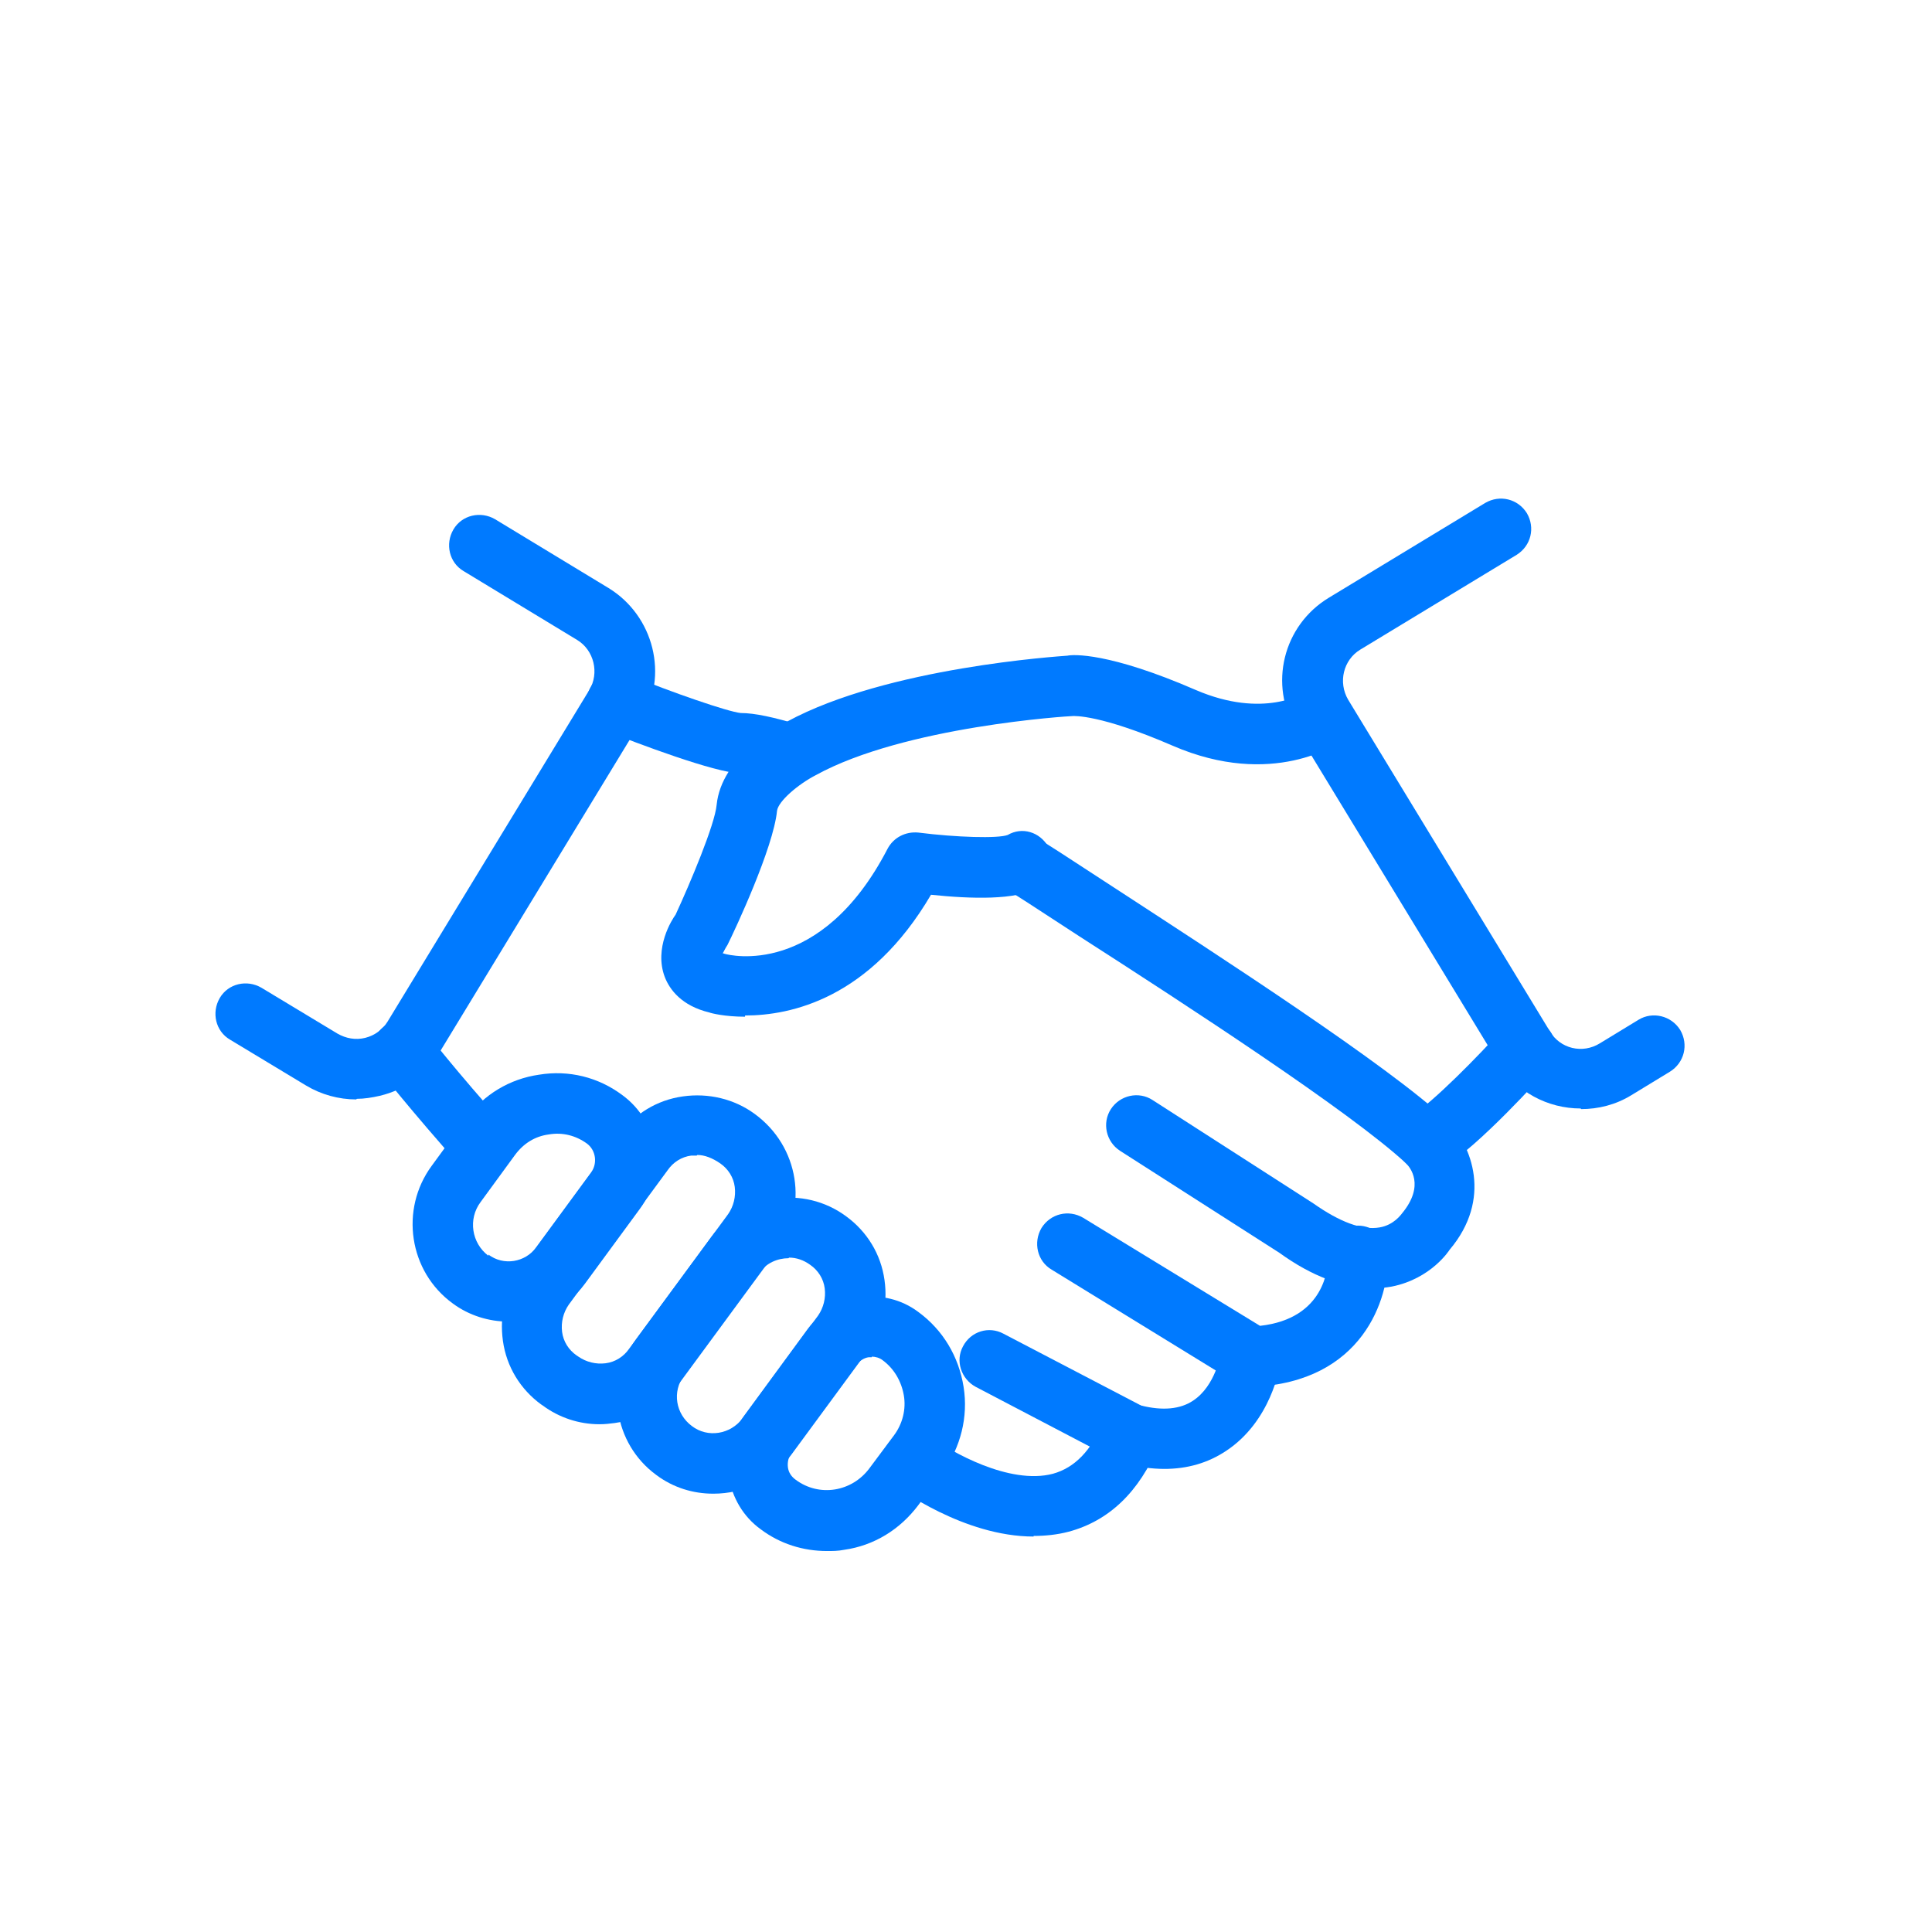 <?xml version="1.0" encoding="UTF-8"?><svg id="Layer_1" xmlns="http://www.w3.org/2000/svg" viewBox="0 0 32 32"><defs><style>.cls-1{fill:#007aff;}</style></defs><path class="cls-1" d="m12.34,16.84c-.34,0-.57-.06-.59-.07-.46-.11-.66-.38-.74-.59-.18-.48.12-.95.18-1.03.24-.52.65-1.49.68-1.82.08-.79.99-1.29,1.17-1.38,1.66-.9,4.52-1.08,4.64-1.09.09-.02.68-.06,2.13.57,1.12.48,1.79.05,1.82.03.23-.15.54-.1.69.13.16.22.11.53-.11.69-.04.03-1.13.79-2.79.07-1.2-.52-1.63-.49-1.65-.49-.06,0-2.79.17-4.26.98-.29.15-.62.43-.64.59-.06.61-.69,1.96-.82,2.22-.04.06-.06.11-.08.14.02,0,.03.01.04.01.07.02,1.58.4,2.69-1.74.1-.19.3-.29.51-.27.63.08,1.32.1,1.48.04.24-.14.53-.05.67.19.14.24.05.55-.19.69-.34.2-1.08.18-1.75.11-1.01,1.72-2.32,2-3.08,2Z"/><path class="cls-1" d="m22.72,21.33c-.48,0-.99-.19-1.53-.58l-2.64-1.69c-.23-.15-.3-.46-.15-.69.15-.23.46-.3.69-.15l2.66,1.71c.44.31.81.45,1.1.4.24-.04.36-.22.37-.23.39-.47.13-.77.07-.83-.93-.86-3.62-2.61-5.41-3.76l-.86-.56c-.11-.07-.23-.15-.36-.22-.24-.14-.32-.45-.18-.68.14-.24.45-.32.68-.18.14.08.27.17.4.25l.86.56c1.81,1.18,4.55,2.95,5.55,3.88.41.41.75,1.3.04,2.14t0,0s-.3.48-.96.61c-.11.02-.23.03-.35.03Z"/><path class="cls-1" d="m13.1,12.99c-.05,0-.1,0-.15-.02-.44-.14-.63-.16-.68-.16-.43-.01-1.72-.5-2.25-.71-.26-.1-.38-.4-.27-.65.1-.26.39-.38.65-.28.73.3,1.66.62,1.87.64h0c.23,0,.55.07.98.2.26.08.41.37.32.63-.07.21-.26.35-.48.35Z"/><path class="cls-1" d="m20.74,22.98c-.09,0-.18-.03-.26-.07l-3.06-1.88c-.24-.14-.31-.45-.17-.69.15-.24.45-.31.69-.17l2.93,1.79c1.08-.12,1.13-.97,1.13-1.15,0-.27.22-.5.49-.51h0c.27,0,.49.21.5.49.02.72-.42,2.1-2.23,2.18,0,0-.02,0-.02,0Z"/><path class="cls-1" d="m8,19.49c-.14,0-.27-.06-.37-.17-.81-.91-1.34-1.58-1.36-1.61-.17-.22-.13-.53.08-.7.22-.17.53-.13.7.08,0,0,.52.67,1.32,1.56.18.21.17.52-.04.71-.1.08-.21.13-.33.13Z"/><path class="cls-1" d="m17.12,25.45c-1.16,0-2.25-.81-2.3-.85-.22-.17-.27-.48-.1-.7.17-.22.48-.27.7-.1.32.24,1.3.8,2.02.61.36-.1.63-.38.83-.85.11-.25.4-.38.65-.27.25.11.37.4.27.65-.32.77-.82,1.25-1.49,1.43-.19.05-.39.07-.58.07Z"/><path class="cls-1" d="m19.3,24.33c-.22,0-.46-.03-.71-.1-.04,0-.07-.02-.1-.04l-2.33-1.22c-.24-.13-.34-.43-.21-.67.13-.25.43-.34.67-.21l2.28,1.19c.36.09.65.06.86-.08.38-.25.46-.79.46-.79.04-.27.29-.46.57-.42.27.04.46.29.42.56-.01.1-.16.99-.9,1.48-.3.2-.64.3-1.03.3Z"/><path class="cls-1" d="m23.64,19.41c-.17,0-.33-.08-.43-.24-.14-.24-.07-.54.17-.69.35-.22,1.12-1,1.51-1.44.18-.21.5-.22.71-.04.21.18.22.5.04.71-.12.13-1.14,1.27-1.74,1.63-.08.05-.17.07-.26.07Z"/><path class="cls-1" d="m9.93,23.59c-.34,0-.67-.11-.94-.31l-.03-.02c-.34-.25-.57-.62-.63-1.05s.04-.85.29-1.19l1.64-2.23c.25-.34.62-.57,1.05-.63.42-.06.85.04,1.19.29.74.54.89,1.55.37,2.26l-1.64,2.23c-.25.34-.62.57-1.05.63-.08.01-.16.02-.25.02Zm1.61-4.45s-.06,0-.09,0c-.16.02-.3.11-.39.24l-1.64,2.23c-.09.13-.13.29-.11.45.02.16.11.3.24.39l.03.02c.13.09.29.13.45.11.16-.02.3-.11.39-.24l1.64-2.23c.09-.13.13-.29.11-.45s-.11-.3-.24-.39c-.13-.09-.26-.14-.38-.14Z"/><path class="cls-1" d="m11.81,24.74c-.33,0-.66-.1-.94-.31h0c-.71-.52-.86-1.52-.34-2.24l1.25-1.7c.52-.71,1.53-.87,2.24-.34.34.25.57.62.63,1.05.06.42-.04.85-.29,1.19l-1.25,1.7c-.31.43-.8.65-1.29.65Zm1.25-3.9c-.18,0-.37.08-.48.24l-1.25,1.7c-.2.27-.14.64.13.84h0c.26.2.64.14.84-.13l1.25-1.7c.09-.13.13-.29.11-.45-.02-.16-.11-.3-.24-.39-.11-.08-.23-.12-.35-.12Z"/><path class="cls-1" d="m13.7,25.69c-.4,0-.78-.12-1.1-.36h0c-.29-.21-.47-.52-.53-.87-.05-.35.03-.7.24-.99l1.07-1.46c.21-.28.51-.46.86-.52.35-.05.69.03.97.24.41.3.67.74.75,1.24.08.5-.05,1-.34,1.41l-.41.55c-.3.4-.73.67-1.23.74-.1.02-.19.02-.29.02Zm.74-3.21s-.03,0-.05,0c-.08.01-.15.06-.2.12l-1.08,1.46c-.05.07-.07.16-.06.24.01.09.06.16.13.21h0c.39.29.93.2,1.22-.19l.41-.55c.14-.19.2-.43.16-.66s-.16-.44-.35-.58c-.05-.04-.12-.06-.18-.06Z"/><path class="cls-1" d="m8.42,21.89c-.32,0-.65-.1-.92-.3h0c-.73-.53-.88-1.56-.35-2.28l.57-.78c.29-.4.72-.66,1.21-.73.49-.08.98.04,1.38.34.6.44.73,1.28.29,1.88l-.91,1.24c-.31.42-.78.64-1.27.64Zm-.33-1.11c.25.19.61.13.79-.12l.91-1.24c.11-.15.08-.37-.07-.48-.18-.13-.4-.19-.63-.15-.23.03-.42.15-.56.34l-.57.78c-.21.28-.15.68.13.89h0Z"/><path class="cls-1" d="m5.9,18.21c-.29,0-.58-.08-.83-.23l-1.26-.76c-.24-.14-.31-.45-.17-.69.14-.24.45-.31.69-.17l1.26.76c.14.08.3.11.46.07.16-.04.29-.14.37-.27l3.34-5.49c.17-.28.08-.66-.2-.83l-1.88-1.14c-.24-.14-.31-.45-.17-.69.14-.24.45-.31.69-.17l1.88,1.14c.75.46,1,1.45.54,2.2l-3.34,5.49c-.22.37-.57.62-.99.72-.13.03-.26.05-.38.05Z"/><path class="cls-1" d="m26.18,18.36c-.54,0-1.07-.27-1.37-.77l-3.34-5.49c-.46-.76-.22-1.74.54-2.2l2.59-1.57c.24-.14.54-.07.69.17.14.24.07.54-.17.69l-2.59,1.57c-.28.17-.37.54-.2.83l3.34,5.49c.17.29.54.38.83.2l.64-.39c.23-.14.54-.07.69.17.14.24.07.54-.17.69l-.64.39c-.26.16-.55.23-.83.23Z"/></svg>